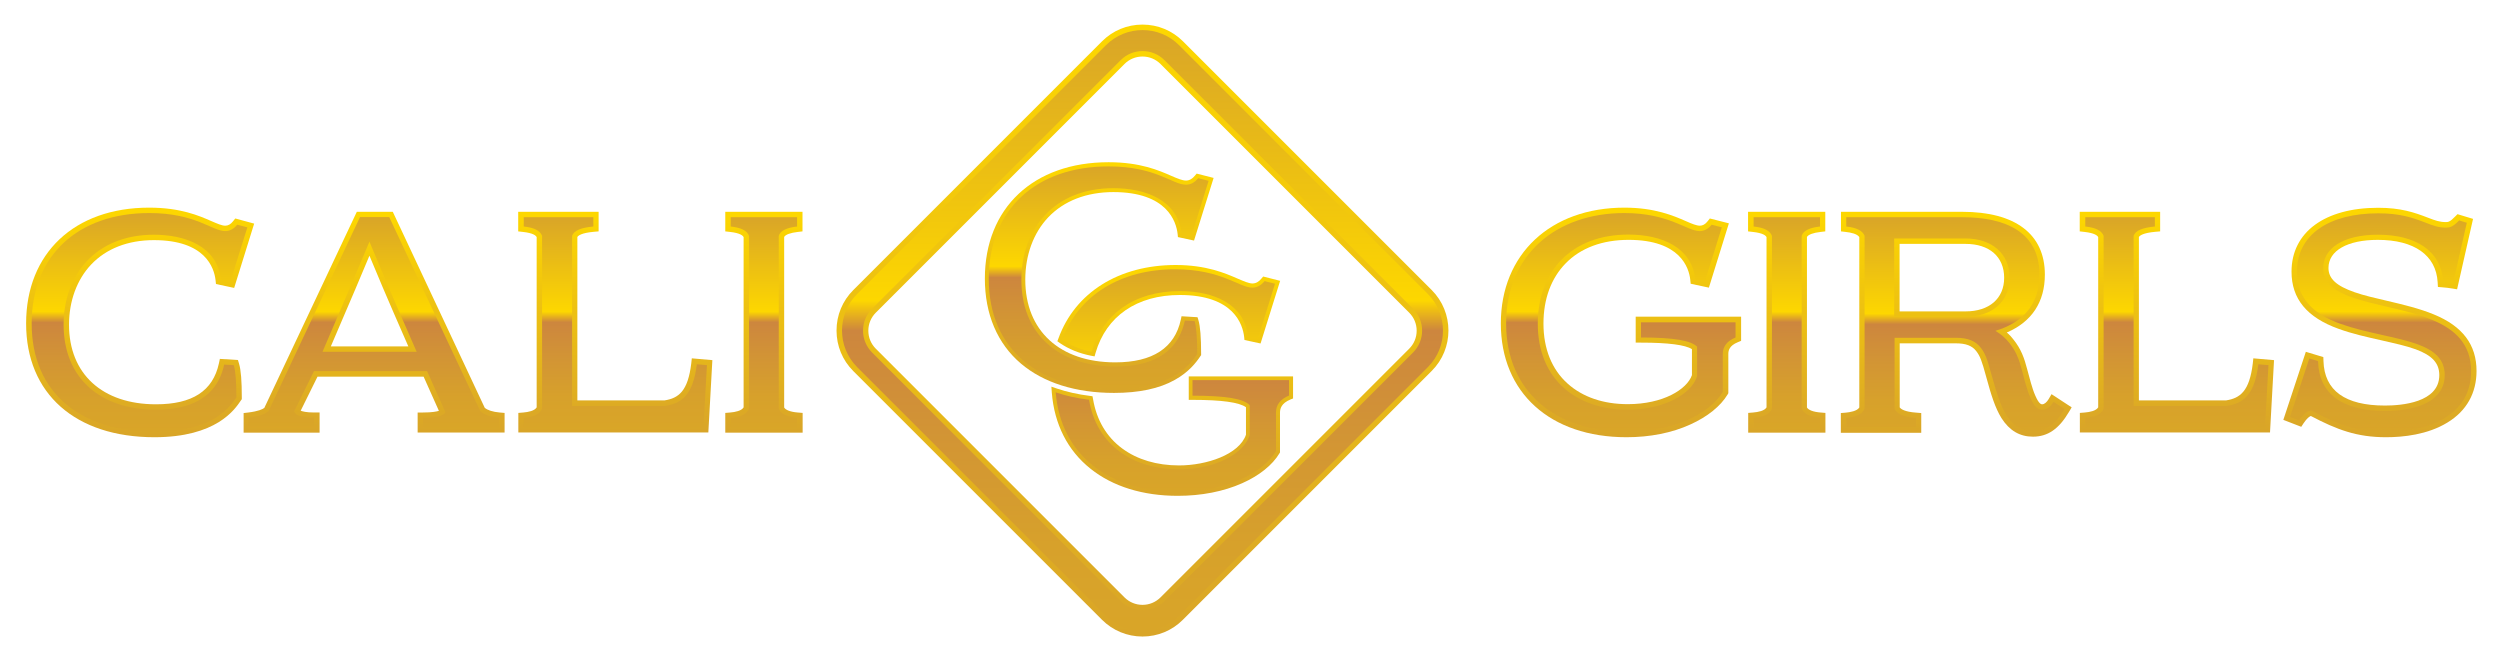 <svg xmlns="http://www.w3.org/2000/svg" xmlns:xlink="http://www.w3.org/1999/xlink" id="Layer_1" x="0px" y="0px" viewBox="0 0 1800 473.3" style="enable-background:new 0 0 1800 473.3;" xml:space="preserve"> <style type="text/css"> .Gold{fill:url(#SVGID_1_);} .st0{fill:url(#SVGID_00000029728962242599470350000017913842862411585177_);} .st1{fill:url(#SVGID_00000073722264042789157980000011595171962416543679_);} .st2{fill:url(#SVGID_00000095325792631587891920000011297415037164899241_);} .st3{fill:url(#SVGID_00000109030106729455388240000016536353975891908508_);} .st4{fill:url(#SVGID_00000083787629062700371350000007601174072378724524_);} .st5{fill:url(#SVGID_00000155868676368021030180000006859306122336163752_);} .st6{fill:url(#SVGID_00000052815333252722750950000001998346900559899807_);} .st7{fill:url(#SVGID_00000102542467922050758050000008058280150937408673_);} .st8{fill:url(#SVGID_00000039852010796782000590000007619061900954390402_);} .st9{fill:url(#SVGID_00000164483545415248028010000012495827191364550025_);} .st10{fill:url(#SVGID_00000135666711523694591270000012960437513712986017_);} .st11{fill:url(#SVGID_00000121253923061824137270000006337551464144641441_);} .st12{fill:url(#SVGID_00000083803516887086582500000006864417603154316213_);} .st13{fill:url(#SVGID_00000123433385294134036800000016853106275207328385_);} .st14{fill:url(#SVGID_00000051381874606263939650000003814655649756005025_);} .st15{fill:url(#SVGID_00000174565011140852384220000013288095449581761191_);} .st16{fill:url(#SVGID_00000032617333652114793570000013902103347100896699_);} .st17{fill:url(#SVGID_00000147201259608385014130000006132940587999317923_);} .st18{fill:url(#SVGID_00000086662126061302031860000011526867868610261381_);} .st19{fill:url(#SVGID_00000050627526388048340040000006184306789087008684_);} .st20{fill:url(#SVGID_00000159453665044808427630000003593773618321499288_);} .st21{fill:url(#SVGID_00000045594281570793889240000000237906014767559856_);} .st22{fill:url(#SVGID_00000028326823046931560750000015322881288572974223_);} .st23{fill:url(#SVGID_00000021094007715814449570000009346888039855288980_);} .st24{fill:url(#SVGID_00000029765470360900765310000016791863086079055545_);} .st25{fill:url(#SVGID_00000154396039871313646250000003922617922706141604_);} .st26{fill:url(#SVGID_00000155831511249166934640000006081461192931115158_);} .st27{fill:url(#SVGID_00000003792808310342179310000015060117681376725166_);} .st28{fill:url(#SVGID_00000173118974887201106980000003413755332025541548_);} .st29{fill:url(#SVGID_00000075132688828766725840000017165437675536374917_);} .st30{fill:url(#SVGID_00000039813287960544858900000004980431285486645160_);} .st31{fill:url(#SVGID_00000119114707228929220690000007802532118562667141_);} .st32{fill:url(#SVGID_00000138566528882791436010000014116683845758260106_);} .st33{fill:url(#SVGID_00000134967817752751041020000014171225365747697054_);} .st34{fill:url(#SVGID_00000160179763053600735730000012478465351604458376_);} .st35{fill:url(#SVGID_00000034807522680389712360000010274742627382733233_);} .st36{fill:url(#SVGID_00000105402496994327929820000013295453164882106252_);} .st37{fill:url(#SVGID_00000173871575432604467570000003941242762201111948_);} .st38{fill:url(#SVGID_00000121256986514941527740000011330572794652176535_);} </style> <linearGradient id="SVGID_1_" gradientUnits="userSpaceOnUse" x1="783" y1="369.667" x2="783" y2="370.667"> <stop offset="0" style="stop-color:#FDD700"></stop> <stop offset="1" style="stop-color:#D9A528"></stop> </linearGradient> <g> <g> <path d="M110.8,169c-41.5,0-65,28.5-65,64.8c0,38.6,26.6,61.2,66.5,61.2c22.4,0,43.6-7.1,49.1-32.5l6.9,0.4 c1.3,4.2,1.9,12,1.9,23.3c-6.3,9.4-19.7,24.7-58.9,24.7c-52.6,0-88.5-27.5-88.5-78c0-48.9,33.3-79.5,84.7-79.5 c33.3,0,45.3,13,54.7,13c3.1,0,6.1-1.5,8.6-4.6l7.3,1.9l-12.2,39l-6.9-1.5C156.3,177,132.8,169,110.8,169z"></path> </g> <g> <linearGradient id="SVGID_00000096027571778680817090000007367175200410961283_" gradientUnits="userSpaceOnUse" x1="133.922" y1="149.589" x2="133.922" y2="314.838" gradientTransform="matrix(1 0 0 1 -33.026 0)"> <stop offset="0" style="stop-color:#FDD700"></stop> <stop offset="1" style="stop-color:#D9A528"></stop> </linearGradient> <path style="fill:url(#SVGID_00000096027571778680817090000007367175200410961283_);" d="M111.2,314.8c-57,0-92.4-31.4-92.4-81.9 c0-50.6,34.8-83.4,88.6-83.4c22.6,0,35.9,5.8,44.8,9.7c4.2,1.8,7.5,3.3,10,3.3c2,0,3.9-1,5.6-3.2l1.6-2L183,161l-14.4,46.3 l-13.1-2.8l-0.3-2.8c-1-8.7-7.2-28.8-44.4-28.8c-18.7,0-34.3,6.1-45.2,17.6c-10.2,10.8-15.9,26.2-15.9,43.3 c0,35.4,24,57.3,62.6,57.3c26.2,0,41-9.6,45.3-29.4l0.7-3.3l13,0.8l0.8,2.6c1.4,4.6,2,12.6,2,24.4v1.2l-0.7,1 C169,294.9,155.7,314.8,111.2,314.8z"></path> </g> <g> <linearGradient id="SVGID_00000042735811859687518100000000676771449432754606_" gradientUnits="userSpaceOnUse" x1="133.749" y1="150.885" x2="133.749" y2="313.541" gradientTransform="matrix(1 0 0 1 -33.026 0)"> <stop offset="0" style="stop-color:#FDD700"></stop> <stop offset="1" style="stop-color:#D9A528"></stop> </linearGradient> <path style="fill:url(#SVGID_00000042735811859687518100000000676771449432754606_);" d="M111.2,313.5c-27,0-49.7-7.1-65.7-20.7 c-16.6-14.1-25.4-34.8-25.4-59.9c0-49.9,34.3-82.1,87.3-82.1c22.3,0,35.5,5.8,44.2,9.6c4.3,1.9,7.8,3.4,10.5,3.4 c2.4,0,4.6-1.2,6.6-3.6l1-1.3l11.6,3l-13.7,43.9l-11.1-2.3l-0.2-1.9c-1-9-7.5-30-45.6-30c-19.1,0-35,6.2-46.2,18 c-10.5,11-16.2,26.7-16.2,44.2c0,36.2,24.5,58.6,63.9,58.6c26.5,0,42.2-10.2,46.5-30.5l0.5-2.2l11,0.7l0.5,1.7 c1.3,4.5,2,12.3,2,24v0.8l-0.4,0.7c-3.1,4.6-8.3,11.3-18,16.7C143.3,310.5,128.8,313.5,111.2,313.5z"></path> </g> <g> <linearGradient id="SVGID_00000054972042932021059920000007011019191349606075_" gradientUnits="userSpaceOnUse" x1="133.401" y1="153.477" x2="133.401" y2="310.95" gradientTransform="matrix(1 0 0 1 -33.026 0)"> <stop offset="0" style="stop-color:#D9A528"></stop> <stop offset="0.45" style="stop-color:#FDD700"></stop> <stop offset="0.5" style="stop-color:#CD863E"></stop> <stop offset="0.665" style="stop-color:#D29435"></stop> <stop offset="0.858" style="stop-color:#D7A12B"></stop> <stop offset="1" style="stop-color:#D9A528"></stop> </linearGradient> <path style="fill:url(#SVGID_00000054972042932021059920000007011019191349606075_);" d="M110.8,169c-41.5,0-65,28.5-65,64.8 c0,38.6,26.6,61.2,66.5,61.2c22.4,0,43.6-7.1,49.1-32.5l6.9,0.4c1.3,4.2,1.9,12,1.9,23.3c-6.3,9.4-19.7,24.7-58.9,24.7 c-52.6,0-88.5-27.5-88.5-78c0-48.9,33.3-79.5,84.7-79.5c33.3,0,45.3,13,54.7,13c3.1,0,6.1-1.5,8.6-4.6l7.3,1.9l-12.2,39l-6.9-1.5 C156.3,177,132.8,169,110.8,169z"></path> </g> </g> <g> <linearGradient id="SVGID_00000044157521359475116250000010884861906812676255_" gradientUnits="userSpaceOnUse" x1="269.286" y1="152.524" x2="269.286" y2="311.481"> <stop offset="0" style="stop-color:#FDD700"></stop> <stop offset="1" style="stop-color:#D9A528"></stop> </linearGradient> <path style="fill:url(#SVGID_00000044157521359475116250000010884861906812676255_);" d="M300.7,311.5V297h3.9 c6.6,0,9.8-0.7,11.4-1.2l-11-24.6h-76.4l-12.1,24.5c1.2,0.5,3.9,1.3,9.7,1.3h3.9v14.5h-54.7v-14.1l3.4-0.4 c7.3-0.9,10.3-2.4,11.5-3.3l66.6-141.2h25.9l66.2,141.1c1.9,1.7,5.9,3,10.8,3.4l3.5,0.3v14.1H300.7z M294,249.4 c-16.3-37.1-23.1-53.5-28-65.3c-5.1,12.3-11.9,28.3-27.8,65.3H294z"></path> <linearGradient id="SVGID_00000097492404737097282360000017410282828505102468_" gradientUnits="userSpaceOnUse" x1="269.286" y1="153.821" x2="269.286" y2="310.185"> <stop offset="0" style="stop-color:#FDD700"></stop> <stop offset="1" style="stop-color:#D9A528"></stop> </linearGradient> <path style="fill:url(#SVGID_00000097492404737097282360000017410282828505102468_);" d="M302,310.2v-11.9h2.6 c8.6,0,11.9-1.1,13.1-1.9l-11.8-26.5h-78.1l-13,26.3c1,0.9,4.1,2,11.4,2h2.6v11.9h-52.2v-11.6l2.3-0.3c7.9-0.9,11.1-2.7,12.4-3.8 l66.3-140.7h24.3l65.9,140.5c2.1,2,6.3,3.4,11.7,3.9l2.4,0.2v11.7H302z M296,250.7c-17.7-40.2-24.5-56.7-29.5-68.8 c-0.2-0.4-0.3-0.7-0.5-1.1l-0.2,0.5c-5.4,12.8-12,28.7-29.6,69.5H296z"></path> <linearGradient id="SVGID_00000077324890303144555630000009250311819249224854_" gradientUnits="userSpaceOnUse" x1="269.286" y1="156.412" x2="269.286" y2="307.593"> <stop offset="0" style="stop-color:#D9A528"></stop> <stop offset="0.45" style="stop-color:#FDD700"></stop> <stop offset="0.5" style="stop-color:#CD863E"></stop> <stop offset="0.665" style="stop-color:#D29435"></stop> <stop offset="0.858" style="stop-color:#D7A12B"></stop> <stop offset="1" style="stop-color:#D9A528"></stop> </linearGradient> <path style="fill:url(#SVGID_00000077324890303144555630000009250311819249224854_);" d="M280.3,156.4l65.4,139.4 c2.3,2.5,6.9,4.4,13.6,5v6.7h-54.7v-6.7c5.5,0,14.5-0.4,16.1-4l-13.2-29.6h-81.4l-14.3,28.9c0.8,3.8,8,4.6,14.3,4.6v6.7h-47v-6.7 c7.1-0.8,12-2.5,14.3-4.8l65.8-139.6H280.3z M266,174c-6.1,14.5-12,28.7-33.8,79.3H300C277.6,202.3,271.9,188.1,266,174z"></path> </g> <g> <g> <path d="M377.1,307.6v-6.7c7.5-0.6,11.7-2.9,13.2-6.7V169.8c-1.5-3.8-5.7-5.9-13.2-6.7v-6.7h50.1v6.7c-8.8,0.8-14,2.9-15.3,6.7 v122.5h66.9c12.8-1.9,20.3-8.8,22.9-30l7.3,0.6l-2.5,44.7H377.1z"></path> </g> <g> <linearGradient id="SVGID_00000183957699278894194270000011706132262225688511_" gradientUnits="userSpaceOnUse" x1="458.116" y1="152.524" x2="458.116" y2="311.481" gradientTransform="matrix(1 0 0 1 -15.012 0)"> <stop offset="0" style="stop-color:#FDD700"></stop> <stop offset="1" style="stop-color:#D9A528"></stop> </linearGradient> <path style="fill:url(#SVGID_00000183957699278894194270000011706132262225688511_);" d="M373.2,311.5v-14.2l3.6-0.3 c3.6-0.3,8.1-1.2,9.6-3.7V170.7c-0.6-1.1-2.5-2.9-9.8-3.7l-3.5-0.4v-14.1h57.9v14.1l-3.5,0.3c-8.8,0.8-11.1,2.7-11.8,3.7v117.7 h62.7c10.2-1.6,16.9-6.6,19.3-26.6l0.4-3.7l14.8,1.3l-2.9,52.1H373.2z"></path> </g> <g> <linearGradient id="SVGID_00000165201324052427071960000016167254086969645478_" gradientUnits="userSpaceOnUse" x1="458.082" y1="153.821" x2="458.082" y2="310.185" gradientTransform="matrix(1 0 0 1 -15.012 0)"> <stop offset="0" style="stop-color:#FDD700"></stop> <stop offset="1" style="stop-color:#D9A528"></stop> </linearGradient> <path style="fill:url(#SVGID_00000165201324052427071960000016167254086969645478_);" d="M374.5,310.2v-11.7l2.4-0.2 c5.9-0.5,9.5-2.1,10.8-4.7V170.4c-0.8-1.7-3-3.8-10.9-4.7l-2.3-0.3v-11.6h55.3v11.7l-2.3,0.2c-9.2,0.9-12.1,2.9-13,4.6v119.4h64.1 c10.8-1.6,18-6.9,20.5-27.7l0.3-2.5l12.3,1.1l-2.8,49.6H374.5z"></path> </g> <g> <linearGradient id="SVGID_00000180345924940791546220000013941681229188003767_" gradientUnits="userSpaceOnUse" x1="458.013" y1="156.412" x2="458.013" y2="307.593" gradientTransform="matrix(1 0 0 1 -15.012 0)"> <stop offset="0" style="stop-color:#D9A528"></stop> <stop offset="0.45" style="stop-color:#FDD700"></stop> <stop offset="0.5" style="stop-color:#CD863E"></stop> <stop offset="0.665" style="stop-color:#D29435"></stop> <stop offset="0.858" style="stop-color:#D7A12B"></stop> <stop offset="1" style="stop-color:#D9A528"></stop> </linearGradient> <path style="fill:url(#SVGID_00000180345924940791546220000013941681229188003767_);" d="M377.1,307.6v-6.7 c7.5-0.6,11.7-2.9,13.2-6.7V169.8c-1.5-3.8-5.7-5.9-13.2-6.7v-6.7h50.1v6.7c-8.8,0.8-14,2.9-15.3,6.7v122.5h66.9 c12.8-1.9,20.3-8.8,22.9-30l7.3,0.6l-2.5,44.7H377.1z"></path> </g> </g> <g> <g> <path d="M526.1,307.6v-6.7c7.5-0.6,11.7-2.9,13.2-6.7V169.8c-1.5-3.8-5.7-5.9-13.2-6.7v-6.7h47.8v6.7c-7.3,0.8-12,2.9-13.2,6.7 v124.3c1.3,3.8,5.9,6.1,13.2,6.7v6.7H526.1z"></path> </g> <g> <linearGradient id="SVGID_00000004539748941769121300000004494908049254253205_" gradientUnits="userSpaceOnUse" x1="560.036" y1="152.524" x2="560.036" y2="311.481" gradientTransform="matrix(1 0 0 1 -10.008 0)"> <stop offset="0" style="stop-color:#FDD700"></stop> <stop offset="1" style="stop-color:#D9A528"></stop> </linearGradient> <path style="fill:url(#SVGID_00000004539748941769121300000004494908049254253205_);" d="M522.2,311.5v-14.2l3.6-0.3 c3.6-0.3,8.1-1.2,9.6-3.7V170.7c-0.6-1.1-2.5-2.9-9.7-3.7l-3.5-0.4v-14.1h55.6v14.1l-3.4,0.4c-5.3,0.6-8.8,1.9-9.8,3.6v122.8 c1,1.8,4.6,3.2,9.7,3.6l3.6,0.3v14.2H522.2z"></path> </g> <g> <linearGradient id="SVGID_00000016033763592801220450000016664414431873739176_" gradientUnits="userSpaceOnUse" x1="560.036" y1="153.821" x2="560.036" y2="310.185" gradientTransform="matrix(1 0 0 1 -10.008 0)"> <stop offset="0" style="stop-color:#FDD700"></stop> <stop offset="1" style="stop-color:#D9A528"></stop> </linearGradient> <path style="fill:url(#SVGID_00000016033763592801220450000016664414431873739176_);" d="M523.5,310.2v-11.7l2.4-0.2 c5.9-0.5,9.5-2.1,10.8-4.7V170.4c-0.8-1.7-3-3.8-10.9-4.7l-2.3-0.3v-11.6h53v11.6l-2.3,0.3c-4.3,0.5-9.6,1.7-10.9,4.6v123.4 c1.1,2.5,4.9,4.1,10.8,4.6l2.4,0.2v11.7H523.5z"></path> </g> <g> <linearGradient id="SVGID_00000105410648447783494270000017403646021323525775_" gradientUnits="userSpaceOnUse" x1="560.036" y1="156.412" x2="560.036" y2="307.593" gradientTransform="matrix(1 0 0 1 -10.008 0)"> <stop offset="0" style="stop-color:#D9A528"></stop> <stop offset="0.45" style="stop-color:#FDD700"></stop> <stop offset="0.5" style="stop-color:#CD863E"></stop> <stop offset="0.665" style="stop-color:#D29435"></stop> <stop offset="0.858" style="stop-color:#D7A12B"></stop> <stop offset="1" style="stop-color:#D9A528"></stop> </linearGradient> <path style="fill:url(#SVGID_00000105410648447783494270000017403646021323525775_);" d="M526.1,307.6v-6.7 c7.5-0.6,11.7-2.9,13.2-6.7V169.8c-1.5-3.8-5.7-5.9-13.2-6.7v-6.7h47.8v6.7c-7.3,0.8-12,2.9-13.2,6.7v124.3 c1.3,3.8,5.9,6.1,13.2,6.7v6.7H526.1z"></path> </g> </g> <g> <g> <path d="M1222,249.7c-4.4-4.4-16.1-6.7-40.5-6.7v-10.9h68.1V243c-6.1,2.5-9.2,6.5-9.2,11.9v27.3c-9,15.1-34.6,28.7-69.4,28.7 c-51,0-86.6-28.9-86.6-78c0-49.5,36.1-79.5,85.1-79.5c32.3,0,45.1,13,54.3,13c3.1,0,6.1-1.5,8.6-4.6l7.3,1.9l-12.2,39l-6.9-1.5 c-2.5-23.1-24.1-32.3-48.2-32.3c-41.3,0-65.2,26.8-65.2,64.2c0,40.5,28.3,61.9,64.6,61.9c26.4,0,46.1-11.3,50.1-24.1V249.7z"></path> </g> <g> <linearGradient id="SVGID_00000179634247922966521900000018157309041896883089_" gradientUnits="userSpaceOnUse" x1="1156.086" y1="149.589" x2="1156.086" y2="314.838" gradientTransform="matrix(1 0 0 1 11.009 0)"> <stop offset="0" style="stop-color:#FDD700"></stop> <stop offset="1" style="stop-color:#D9A528"></stop> </linearGradient> <path style="fill:url(#SVGID_00000179634247922966521900000018157309041896883089_);" d="M1171.1,314.8c-55,0-90.5-32.1-90.5-81.9 c0-49.9,35.8-83.4,89-83.4c21.8,0,35.3,5.8,44.2,9.7c4.3,1.9,7.7,3.3,10.1,3.3c2,0,3.9-1,5.6-3.2l1.6-2l13.7,3.5l-14.4,46.3 l-13.1-2.8l-0.3-2.8c-0.9-8.7-7.2-28.8-44.4-28.8c-18.8,0-34.5,5.8-45.3,16.9c-10.5,10.7-16,25.7-16,43.4c0,18.1,6,33,17.4,43.2 c10.8,9.7,25.7,14.8,43.3,14.8c25.4,0,42.6-10.6,46.2-20.9v-18.7c-4.8-3.1-17.1-4.7-36.6-4.7h-3.9v-18.7h75.9v17.4l-2.4,1 c-6.1,2.5-6.8,6-6.8,8.4v28.3l-0.5,0.9c-5.1,8.5-14.6,16.1-26.8,21.6C1203.8,311.7,1187.9,314.8,1171.1,314.8z"></path> </g> <g> <linearGradient id="SVGID_00000018223664643527692310000003356136134617173413_" gradientUnits="userSpaceOnUse" x1="1156.086" y1="150.885" x2="1156.086" y2="313.541" gradientTransform="matrix(1 0 0 1 11.009 0)"> <stop offset="0" style="stop-color:#FDD700"></stop> <stop offset="1" style="stop-color:#D9A528"></stop> </linearGradient> <path style="fill:url(#SVGID_00000018223664643527692310000003356136134617173413_);" d="M1171.1,313.5 c-54.2,0-89.2-31.6-89.2-80.6c0-49.1,35.3-82.1,87.7-82.1c21.6,0,34.9,5.8,43.7,9.6c4.4,1.9,7.9,3.4,10.6,3.4 c2.4,0,4.6-1.2,6.6-3.6l1-1.3l11.6,3l-13.7,43.9l-11.1-2.4l-0.2-1.9c-1-9-7.4-30-45.7-30c-38,0-62.6,24.2-62.6,61.6 c0,18.4,6.2,33.7,17.8,44.2c11,9.9,26.3,15.1,44.2,15.1c19.6,0,42.7-7.7,47.5-21.9v-19.6c-4.7-3.6-17.1-5.3-37.9-5.3h-2.6v-16.1 h73.3v15.2l-1.6,0.7c-5.1,2.1-7.6,5.2-7.6,9.6v28l-0.4,0.6c-4.9,8.2-14.2,15.7-26.2,21.1C1203.4,310.5,1187.7,313.5,1171.1,313.5z "></path> </g> <g> <linearGradient id="SVGID_00000101087099158876639930000014769014317259483839_" gradientUnits="userSpaceOnUse" x1="1156.086" y1="153.477" x2="1156.086" y2="310.95" gradientTransform="matrix(1 0 0 1 11.009 0)"> <stop offset="0" style="stop-color:#D9A528"></stop> <stop offset="0.45" style="stop-color:#FDD700"></stop> <stop offset="0.5" style="stop-color:#CD863E"></stop> <stop offset="0.665" style="stop-color:#D29435"></stop> <stop offset="0.858" style="stop-color:#D7A12B"></stop> <stop offset="1" style="stop-color:#D9A528"></stop> </linearGradient> <path style="fill:url(#SVGID_00000101087099158876639930000014769014317259483839_);" d="M1222,249.7c-4.4-4.4-16.1-6.7-40.5-6.7 v-10.9h68.1V243c-6.1,2.5-9.2,6.5-9.2,11.9v27.3c-9,15.1-34.6,28.7-69.4,28.7c-51,0-86.6-28.9-86.6-78c0-49.5,36.1-79.5,85.1-79.5 c32.3,0,45.1,13,54.3,13c3.1,0,6.1-1.5,8.6-4.6l7.3,1.9l-12.2,39l-6.9-1.5c-2.5-23.1-24.1-32.3-48.2-32.3 c-41.3,0-65.2,26.8-65.2,64.2c0,40.5,28.3,61.9,64.6,61.9c26.4,0,46.1-11.3,50.1-24.1V249.7z"></path> </g> </g> <g> <g> <path d="M1262.6,307.6v-6.7c7.5-0.6,11.7-2.9,13.2-6.7V169.8c-1.5-3.8-5.7-5.9-13.2-6.7v-6.7h47.8v6.7c-7.3,0.8-12,2.9-13.2,6.7 v124.3c1.3,3.8,5.9,6.1,13.2,6.7v6.7H1262.6z"></path> </g> <g> <linearGradient id="SVGID_00000110430297161596979320000014696297886105658541_" gradientUnits="userSpaceOnUse" x1="1268.492" y1="152.524" x2="1268.492" y2="311.481" gradientTransform="matrix(1 0 0 1 18.014 0)"> <stop offset="0" style="stop-color:#FDD700"></stop> <stop offset="1" style="stop-color:#D9A528"></stop> </linearGradient> <path style="fill:url(#SVGID_00000110430297161596979320000014696297886105658541_);" d="M1258.7,311.5v-14.2l3.6-0.3 c3.6-0.3,8.2-1.2,9.6-3.7V170.7c-0.6-1.1-2.5-2.9-9.8-3.7l-3.5-0.4v-14.1h55.6v14.1l-3.4,0.4c-5.3,0.6-8.8,1.9-9.8,3.6v122.8 c1,1.8,4.6,3.2,9.7,3.6l3.6,0.3v14.2H1258.7z"></path> </g> <g> <linearGradient id="SVGID_00000023266572545427391050000000479881689372107657_" gradientUnits="userSpaceOnUse" x1="1268.492" y1="153.821" x2="1268.492" y2="310.185" gradientTransform="matrix(1 0 0 1 18.014 0)"> <stop offset="0" style="stop-color:#FDD700"></stop> <stop offset="1" style="stop-color:#D9A528"></stop> </linearGradient> <path style="fill:url(#SVGID_00000023266572545427391050000000479881689372107657_);" d="M1260,310.2v-11.7l2.4-0.2 c5.9-0.5,9.5-2.1,10.8-4.7V170.4c-0.8-1.7-3-3.8-10.9-4.7l-2.3-0.3v-11.6h53v11.6l-2.3,0.3c-4.3,0.5-9.6,1.7-10.9,4.6v123.4 c1.1,2.5,4.9,4.1,10.8,4.6l2.4,0.2v11.7H1260z"></path> </g> <g> <linearGradient id="SVGID_00000153676989458150740370000013376210496884975033_" gradientUnits="userSpaceOnUse" x1="1268.492" y1="156.412" x2="1268.492" y2="307.593" gradientTransform="matrix(1 0 0 1 18.014 0)"> <stop offset="0" style="stop-color:#D9A528"></stop> <stop offset="0.45" style="stop-color:#FDD700"></stop> <stop offset="0.5" style="stop-color:#CD863E"></stop> <stop offset="0.665" style="stop-color:#D29435"></stop> <stop offset="0.858" style="stop-color:#D7A12B"></stop> <stop offset="1" style="stop-color:#D9A528"></stop> </linearGradient> <path style="fill:url(#SVGID_00000153676989458150740370000013376210496884975033_);" d="M1262.6,307.6v-6.7 c7.5-0.6,11.7-2.9,13.2-6.7V169.8c-1.5-3.8-5.7-5.9-13.2-6.7v-6.7h47.8v6.7c-7.3,0.8-12,2.9-13.2,6.7v124.3 c1.3,3.8,5.9,6.1,13.2,6.7v6.7H1262.6z"></path> </g> </g> <g> <linearGradient id="SVGID_00000114771584268270101830000018075438721117781135_" gradientUnits="userSpaceOnUse" x1="1408.447" y1="152.524" x2="1408.447" y2="314.418"> <stop offset="0" style="stop-color:#FDD700"></stop> <stop offset="1" style="stop-color:#D9A528"></stop> </linearGradient> <path style="fill:url(#SVGID_00000114771584268270101830000018075438721117781135_);" d="M1463.7,314.4c-9.5,0-16.9-4.4-22.6-13.3 c-4.6-7.4-7.5-16.8-10.9-29.3c-3.4-12.5-4.5-15.3-7.3-19c-3-3.9-7.5-5.6-14.7-5.6h-40.4v46.1c0.8,1.2,3.5,3.2,11.9,3.8l3.6,0.3 v14.2h-57.9v-14.2l3.6-0.3c3-0.3,8.1-1.1,9.7-3.7V170.7c-1.5-2.3-6-3.3-9.8-3.7l-3.4-0.4v-14.1h87.3c38.3,0,59.5,16.1,59.5,45.2 c0,19.7-9.4,34-27.4,41.7c1.9,1.6,3.5,3.3,4.9,5.2c5.3,6.7,7.6,12.8,9.9,21.7c0.1,0.2,0.2,0.7,0.4,1.5c0.9,3.3,3.1,12.2,5.3,17 c2.7,6.3,4.4,6.3,5,6.3c1.5,0,3.3-1.5,4.6-3.7l2.1-3.6l14.5,9.5l-1.9,3.2C1482.4,308.9,1474.4,314.4,1463.7,314.4z M1415.2,224.2 c17.1,0,27.8-9.3,27.8-24.2c0-15.1-10.6-24.4-27.8-24.4h-47.5v48.6H1415.2z"></path> <linearGradient id="SVGID_00000090993682390781796370000016694678190411113661_" gradientUnits="userSpaceOnUse" x1="1408.226" y1="153.821" x2="1408.226" y2="313.122"> <stop offset="0" style="stop-color:#FDD700"></stop> <stop offset="1" style="stop-color:#D9A528"></stop> </linearGradient> <path style="fill:url(#SVGID_00000090993682390781796370000016694678190411113661_);" d="M1463.7,313.1c-9,0-16.1-4.2-21.5-12.7 c-4.5-7.3-7.3-16.6-10.8-29c-3.4-12.7-4.6-15.6-7.5-19.5c-3.2-4.2-8.2-6.1-15.8-6.1h-41.7v47.8c1.3,2.5,6,4.2,13.1,4.7l2.4,0.2 v11.7h-55.3v-11.7l2.4-0.2c4.1-0.4,9.2-1.5,10.8-4.7V170.4c-1.2-2.4-4.8-4-10.9-4.7l-2.3-0.3v-11.6h86c17.4,0,31.2,3.3,41,9.7 c11.4,7.5,17.2,19,17.2,34.2c0,19.9-9.8,34-28.6,41.3c2.5,2,4.5,4,6.4,6.4c5.2,6.5,7.4,12.5,9.7,21.3c0.1,0.2,0.2,0.7,0.4,1.5 c0.9,3.4,3.2,12.3,5.3,17.2c2.6,6.2,4.6,7.1,6.2,7.1c2.4,0,4.6-2.3,5.7-4.4l1.4-2.4l12.3,8.1l-1.2,2.1 C1481.6,307.8,1473.9,313.1,1463.7,313.1z M1415.2,225.5c17.7,0,29.1-10,29.1-25.5c0-15.6-11.4-25.7-29.1-25.7h-48.8v51.2H1415.2z"></path> <linearGradient id="SVGID_00000094603019118783947510000005940370182332521150_" gradientUnits="userSpaceOnUse" x1="1407.782" y1="156.412" x2="1407.782" y2="310.53"> <stop offset="0" style="stop-color:#D9A528"></stop> <stop offset="0.45" style="stop-color:#FDD700"></stop> <stop offset="0.5" style="stop-color:#CD863E"></stop> <stop offset="0.665" style="stop-color:#D29435"></stop> <stop offset="0.858" style="stop-color:#D7A12B"></stop> <stop offset="1" style="stop-color:#D9A528"></stop> </linearGradient> <path style="fill:url(#SVGID_00000094603019118783947510000005940370182332521150_);" d="M1329.3,307.6v-6.7 c7.3-0.6,11.7-2.9,13.2-6.7V169.8c-1.5-3.8-5.9-5.9-13.2-6.7v-6.7h83.5c31.5,0,55.6,10.9,55.6,41.3c0,22.9-13.4,35-31.7,40.5 c4,2.5,7.1,5,10.1,8.8c4.8,6.1,6.9,11.5,9.2,20.3c0.4,1.5,3.1,13,5.9,19.1c2.3,5.5,4.8,8.6,8.6,8.6c3.4,0,6.3-2.7,8-5.7l8,5.2 c-6.5,11.1-13.4,15.9-22.6,15.9c-8,0-14.3-3.6-19.3-11.5c-4.2-6.7-6.9-15.5-10.5-28.3c-3.4-12.4-4.6-15.9-8-20.3 c-3.6-4.6-9-7.1-17.8-7.1h-44.2v51c1.5,3.8,6.5,6.1,15.5,6.7v6.7H1329.3z M1415.2,228.1c18.2,0,31.7-10.3,31.7-28.1 c0-17.6-13-28.3-31.7-28.3h-51.4v56.4H1415.2z"></path> </g> <g> <g> <path d="M1501.4,307.6v-6.7c7.5-0.6,11.7-2.9,13.2-6.7V169.8c-1.5-3.8-5.7-5.9-13.2-6.7v-6.7h50.1v6.7c-8.8,0.8-14,2.9-15.3,6.7 v122.5h66.9c12.8-1.9,20.3-8.8,22.9-30l7.3,0.6l-2.5,44.7H1501.4z"></path> </g> <g> <linearGradient id="SVGID_00000178165407880666508620000002803931923469089194_" gradientUnits="userSpaceOnUse" x1="1539.418" y1="152.524" x2="1539.418" y2="311.481" gradientTransform="matrix(1 0 0 1 28.022 0)"> <stop offset="0" style="stop-color:#FDD700"></stop> <stop offset="1" style="stop-color:#D9A528"></stop> </linearGradient> <path style="fill:url(#SVGID_00000178165407880666508620000002803931923469089194_);" d="M1497.5,311.5v-14.2l3.6-0.3 c3.6-0.3,8.1-1.2,9.6-3.7V170.7c-0.6-1.1-2.6-2.9-9.8-3.7l-3.5-0.4v-14.1h57.9v14.1l-3.5,0.3c-8.8,0.8-11.1,2.7-11.8,3.7v117.7 h62.7c10.2-1.6,16.9-6.6,19.3-26.6l0.4-3.7l14.9,1.3l-2.9,52.1H1497.5z"></path> </g> <g> <linearGradient id="SVGID_00000112593905172239041780000017332346060035818909_" gradientUnits="userSpaceOnUse" x1="1539.383" y1="153.821" x2="1539.383" y2="310.185" gradientTransform="matrix(1 0 0 1 28.022 0)"> <stop offset="0" style="stop-color:#FDD700"></stop> <stop offset="1" style="stop-color:#D9A528"></stop> </linearGradient> <path style="fill:url(#SVGID_00000112593905172239041780000017332346060035818909_);" d="M1498.8,310.2v-11.7l2.4-0.2 c5.9-0.5,9.5-2.1,10.8-4.7V170.4c-0.8-1.7-3-3.8-10.9-4.7l-2.3-0.3v-11.6h55.3v11.7l-2.3,0.2c-9.2,0.9-12.1,2.9-13,4.6v119.4h64.1 c10.8-1.6,18-6.9,20.5-27.7l0.3-2.5l12.3,1.1l-2.8,49.6H1498.8z"></path> </g> <g> <linearGradient id="SVGID_00000062149823041220524480000011964667267530469813_" gradientUnits="userSpaceOnUse" x1="1539.314" y1="156.412" x2="1539.314" y2="307.593" gradientTransform="matrix(1 0 0 1 28.022 0)"> <stop offset="0" style="stop-color:#D9A528"></stop> <stop offset="0.45" style="stop-color:#FDD700"></stop> <stop offset="0.5" style="stop-color:#CD863E"></stop> <stop offset="0.665" style="stop-color:#D29435"></stop> <stop offset="0.858" style="stop-color:#D7A12B"></stop> <stop offset="1" style="stop-color:#D9A528"></stop> </linearGradient> <path style="fill:url(#SVGID_00000062149823041220524480000011964667267530469813_);" d="M1501.4,307.6v-6.7 c7.5-0.6,11.7-2.9,13.2-6.7V169.8c-1.5-3.8-5.7-5.9-13.2-6.7v-6.7h50.1v6.7c-8.8,0.8-14,2.9-15.3,6.7v122.5h66.9 c12.8-1.9,20.3-8.8,22.9-30l7.3,0.6l-2.5,44.7H1501.4z"></path> </g> </g> <g> <g> <path d="M1662.7,258.1l6.3,1.9c0.6,23.7,17.6,35.9,48.2,35.9c24.5,0,43-8,43-25.8c0-11.5-7.5-17.8-19.5-22.2 c-15.1-5.5-37.5-8.2-55.4-14.7c-17.6-6.3-31.5-16.8-31.5-37.5c0-27.1,23.5-42.1,58.5-42.1c15.3,0,24.3,2.9,34.6,6.9 c4.8,1.9,8.8,3.4,14.1,3.4c2.7,0,5-0.4,9.6-5.2l5.5,1.7l-9.9,43.6c-2.5-0.4-4.8-0.6-7.1-0.8c-1.3-22.9-20.1-34.2-47-34.2 c-25.8,0-39.4,10.3-39.4,24.1c0,10.9,8.8,16.8,21.4,21.2c16.4,5.7,39.2,8.6,56.8,15.9c16.8,6.9,28.3,17.6,28.3,37.1 c0,31.7-30.4,43.8-61.4,43.8c-21.4,0-35.4-5.9-53.5-15.5c-2.5,0.2-5.2,1.5-9,7.1l-6.5-2.5L1662.7,258.1z"></path> </g> <g> <linearGradient id="SVGID_00000042717041719261207890000005699882328220937875_" gradientUnits="userSpaceOnUse" x1="1678.595" y1="149.589" x2="1678.595" y2="314.838" gradientTransform="matrix(1 0 0 1 35.028 0)"> <stop offset="0" style="stop-color:#FDD700"></stop> <stop offset="1" style="stop-color:#D9A528"></stop> </linearGradient> <path style="fill:url(#SVGID_00000042717041719261207890000005699882328220937875_);" d="M1717.9,314.8 c-20.9,0-35.3-5.4-54.1-15.3c-1,0.4-2.7,1.5-5.2,5.2l-1.7,2.6l-12.9-5l16.2-49l12.6,3.8l0.1,2.8c0.6,21.3,15.5,32.1,44.3,32.1 c11.8,0,39.1-2.1,39.1-21.9c0-8.6-5.1-14.2-17-18.6c-6.9-2.5-15.6-4.4-24.8-6.5c-10.3-2.3-21-4.7-30.6-8.2 c-22.9-8.2-34-21.6-34-41.2c0-28.4,23.9-46,62.4-46c16.2,0,25.9,3.3,36,7.2c4.9,1.9,8.2,3.1,12.6,3.1c1.7,0,3,0,6.8-4l1.7-1.7 l11.2,3.4l-11.5,50.7l-3.6-0.6c-2.3-0.4-4.5-0.6-6.7-0.8l-3.5-0.3l-0.2-3.4c-1.1-19.4-16.8-30.5-43.1-30.5 c-21.9,0-35.5,7.8-35.5,20.2c0,7.7,5.6,12.9,18.8,17.5c6.8,2.4,14.9,4.2,23.4,6.2c11.5,2.7,23.3,5.5,33.7,9.8 c20.7,8.5,30.7,21.8,30.7,40.7c0,15.9-7.2,28.8-20.9,37.1C1747.9,313,1730.2,314.8,1717.9,314.8z"></path> </g> <g> <linearGradient id="SVGID_00000157991994712579278530000008412886554623371148_" gradientUnits="userSpaceOnUse" x1="1678.755" y1="150.885" x2="1678.755" y2="313.541" gradientTransform="matrix(1 0 0 1 35.028 0)"> <stop offset="0" style="stop-color:#FDD700"></stop> <stop offset="1" style="stop-color:#D9A528"></stop> </linearGradient> <path style="fill:url(#SVGID_00000157991994712579278530000008412886554623371148_);" d="M1717.9,313.5c-20.8,0-35.1-5.4-54-15.4 c-1.2,0.3-3.3,1.2-6.4,5.9l-1.2,1.7l-10.7-4.2l15.4-46.7l10.5,3.2l0,1.9c0.6,22.1,15.9,33.3,45.6,33.3c36.5,0,40.4-16.2,40.4-23.2 c0-9.3-5.3-15.2-17.8-19.8c-7-2.5-15.7-4.5-24.9-6.5c-10.3-2.3-20.9-4.7-30.4-8.1c-22.3-8-33.2-21-33.2-40 c0-27.6,23.4-44.7,61.1-44.7c15.9,0,25.5,3.2,35.5,7.1c4.9,1.9,8.5,3.2,13.1,3.2c1.9,0,3.5,0,7.8-4.4l1.1-1.2l9.3,2.9l-10.9,48.3 l-2.4-0.4c-2.4-0.4-4.5-0.6-6.8-0.8l-2.3-0.2l-0.1-2.2c-1.1-20.2-17.3-31.7-44.4-31.7c-22.7,0-36.8,8.2-36.8,21.5 c0,8.3,5.9,13.9,19.7,18.7c6.9,2.4,15,4.3,23.5,6.3c11.4,2.7,23.2,5.4,33.5,9.7c20.4,8.4,29.9,21,29.9,39.5c0,15.4-7,27.9-20.3,36 C1747.5,311.7,1730,313.5,1717.9,313.5z"></path> </g> <g> <linearGradient id="SVGID_00000063620919037462189660000001092401626193665471_" gradientUnits="userSpaceOnUse" x1="1679.076" y1="153.477" x2="1679.076" y2="310.95" gradientTransform="matrix(1 0 0 1 35.028 0)"> <stop offset="0" style="stop-color:#D9A528"></stop> <stop offset="0.45" style="stop-color:#FDD700"></stop> <stop offset="0.5" style="stop-color:#CD863E"></stop> <stop offset="0.665" style="stop-color:#D29435"></stop> <stop offset="0.858" style="stop-color:#D7A12B"></stop> <stop offset="1" style="stop-color:#D9A528"></stop> </linearGradient> <path style="fill:url(#SVGID_00000063620919037462189660000001092401626193665471_);" d="M1662.7,258.1l6.3,1.9 c0.6,23.7,17.6,35.9,48.2,35.9c24.5,0,43-8,43-25.8c0-11.5-7.5-17.8-19.5-22.2c-15.1-5.5-37.5-8.2-55.4-14.7 c-17.6-6.3-31.5-16.8-31.5-37.5c0-27.1,23.5-42.1,58.5-42.1c15.3,0,24.3,2.9,34.6,6.9c4.8,1.9,8.8,3.4,14.1,3.4 c2.7,0,5-0.4,9.6-5.2l5.5,1.7l-9.9,43.6c-2.5-0.4-4.8-0.6-7.1-0.8c-1.3-22.9-20.1-34.2-47-34.2c-25.8,0-39.4,10.3-39.4,24.1 c0,10.9,8.8,16.8,21.4,21.2c16.4,5.7,39.2,8.6,56.8,15.9c16.8,6.9,28.3,17.6,28.3,37.1c0,31.7-30.4,43.8-61.4,43.8 c-21.4,0-35.4-5.9-53.5-15.5c-2.5,0.2-5.2,1.5-9,7.1l-6.5-2.5L1662.7,258.1z"></path> </g> </g> <g> <linearGradient id="SVGID_00000088839865515962115860000017309707420851010471_" gradientUnits="userSpaceOnUse" x1="822.586" y1="17.873" x2="822.586" y2="458.261"> <stop offset="0" style="stop-color:#FDD700"></stop> <stop offset="1" style="stop-color:#D9A528"></stop> </linearGradient> <path style="fill:url(#SVGID_00000088839865515962115860000017309707420851010471_);" d="M822.6,458.3c-11,0-21.4-4.3-29.2-12.1 l-179-179c-7.8-7.8-12.1-18.1-12.1-29.2s4.3-21.4,12.1-29.2l179-179c7.8-7.8,18.1-12.1,29.2-12.1s21.4,4.3,29.2,12.1l179,179 c16.1,16.1,16.1,42.3,0,58.3l-179,179C844,454,833.6,458.3,822.6,458.3z M822.6,40.7c-4.9,0-9.5,1.9-13,5.4l-179,179 c-3.5,3.5-5.4,8.1-5.4,13c0,4.9,1.9,9.5,5.4,13l179,179c3.5,3.5,8.1,5.4,13,5.4c0,0,0,0,0,0c4.9,0,9.5-1.9,13-5.4l179-179 c3.5-3.5,5.4-8.1,5.4-13s-1.9-9.5-5.4-13l-179-179C832.1,42.6,827.5,40.7,822.6,40.7z"></path> <linearGradient id="SVGID_00000042706860147159789470000016702489137424533649_" gradientUnits="userSpaceOnUse" x1="822.586" y1="19.169" x2="822.586" y2="456.965"> <stop offset="0" style="stop-color:#FDD700"></stop> <stop offset="1" style="stop-color:#D9A528"></stop> </linearGradient> <path style="fill:url(#SVGID_00000042706860147159789470000016702489137424533649_);" d="M822.6,457c-10.7,0-20.7-4.1-28.3-11.7 l-179-179c-7.5-7.5-11.7-17.6-11.7-28.3s4.1-20.7,11.7-28.3l179-179c7.5-7.5,17.6-11.7,28.3-11.7s20.7,4.1,28.3,11.7l179,179 c15.6,15.6,15.6,40.9,0,56.5l-179,179C843.3,452.8,833.3,457,822.6,457z M822.6,39.4c-5.3,0-10.2,2-13.9,5.8l-179,179 c-3.7,3.7-5.8,8.7-5.8,13.9c0,5.3,2,10.2,5.8,13.9l179,179c3.7,3.7,8.7,5.8,13.9,5.8c0,0,0,0,0,0c5.3,0,10.2-2,13.9-5.8l179-179 c3.7-3.7,5.8-8.7,5.8-13.9c0-5.3-2-10.2-5.8-13.9l-179-179C832.8,41.5,827.9,39.4,822.6,39.4z"></path> <linearGradient id="SVGID_00000058548333950943806420000007981658334722519699_" gradientUnits="userSpaceOnUse" x1="822.587" y1="21.761" x2="822.587" y2="454.373"> <stop offset="0" style="stop-color:#D9A528"></stop> <stop offset="0.45" style="stop-color:#FDD700"></stop> <stop offset="0.5" style="stop-color:#CD863E"></stop> <stop offset="0.665" style="stop-color:#D29435"></stop> <stop offset="0.858" style="stop-color:#D7A12B"></stop> <stop offset="1" style="stop-color:#D9A528"></stop> </linearGradient> <path style="fill:url(#SVGID_00000058548333950943806420000007981658334722519699_);" d="M796.2,443.4l-179-179 c-14.6-14.6-14.6-38.3,0-52.8l179-179c14.6-14.6,38.3-14.6,52.8,0l179,179c14.6,14.6,14.6,38.3,0,52.8l-179,179 C834.4,458,810.7,458,796.2,443.4z M838.4,43.3c-8.7-8.7-22.8-8.7-31.5,0l-179,179c-8.7,8.7-8.7,22.8,0,31.5l179,179 c8.7,8.7,22.8,8.7,31.5,0l179-179c8.7-8.7,8.7-22.8,0-31.5L838.4,43.3z"></path> </g> <g> <g> <linearGradient id="SVGID_00000158025707318767674540000005486124034100639123_" gradientUnits="userSpaceOnUse" x1="824.385" y1="190.879" x2="824.385" y2="357.002" gradientTransform="matrix(1 0 0 1 19.521 0)"> <stop offset="0" style="stop-color:#FDD700"></stop> <stop offset="1" style="stop-color:#D9A528"></stop> </linearGradient> <path style="fill:url(#SVGID_00000158025707318767674540000005486124034100639123_);" d="M785.4,256.1c-8.5-1.7-16-4.8-22.3-9.1 l-1.8-1.3l0.8-2.1c12-33,43.5-52.8,84.4-52.8c22,0,35.6,5.9,44.6,9.8c4.5,1.9,8,3.5,10.7,3.5c2.4,0,4.6-1.2,6.5-3.6l1.2-1.4 l12.2,3.1l-14.1,45.1l-11.6-2.5l-0.2-2.1c-1-9.1-7.5-30.3-46.3-30.3c-30.9,0-53,15.2-60.7,41.7l-0.7,2.5L785.4,256.1z"></path> <linearGradient id="SVGID_00000013899989489328860030000017980596066823136667_" gradientUnits="userSpaceOnUse" x1="824.385" y1="190.879" x2="824.385" y2="357.002" gradientTransform="matrix(1 0 0 1 19.521 0)"> <stop offset="0" style="stop-color:#FDD700"></stop> <stop offset="1" style="stop-color:#D9A528"></stop> </linearGradient> <path style="fill:url(#SVGID_00000013899989489328860030000017980596066823136667_);" d="M848,357c-25.1,0-46.8-6.7-62.8-19.5 c-16.5-13.1-26.1-32.1-27.9-54.8l-0.3-4.3l4.1,1.4c7.2,2.4,15.1,4.2,23.4,5.2l2.1,0.3l0.4,2.1c2.5,14.9,9.7,27.2,21,35.5 c10.8,8,24.9,12.2,40.9,12.2c19.8,0,43.3-7.8,48.2-22.1v-19.8c-4.8-3.5-17.4-5.3-38.3-5.3h-2.9V271h75.1v15.9l-1.8,0.7 c-6.8,2.8-7.6,6.8-7.6,9.5v28.6l-0.4,0.7c-5,8.4-14.6,16.1-26.8,21.5C881,353.9,864.9,357,848,357z"></path> </g> <g> <linearGradient id="SVGID_00000127025586056823005870000006047185427730332049_" gradientUnits="userSpaceOnUse" x1="824.44" y1="191.835" x2="824.44" y2="356.046" gradientTransform="matrix(1 0 0 1 19.521 0)"> <stop offset="0" style="stop-color:#FDD700"></stop> <stop offset="1" style="stop-color:#D9A528"></stop> </linearGradient> <path style="fill:url(#SVGID_00000127025586056823005870000006047185427730332049_);" d="M785.6,255.2c-8.4-1.7-15.7-4.7-21.9-9 l-1.2-0.8l0.5-1.4c11.8-32.6,43-52.1,83.5-52.1c21.8,0,35.3,5.8,44.2,9.7c4.6,2,8.2,3.5,11.1,3.5c2.7,0,5.1-1.3,7.3-4l0.8-1 l10.6,2.7l-13.5,43.3l-10.1-2.1l-0.2-1.4c-1-9.4-7.7-31.2-47.2-31.2c-31.4,0-53.8,15.4-61.6,42.4l-0.5,1.7L785.6,255.2z"></path> <linearGradient id="SVGID_00000163063539313875910170000004038603469298234800_" gradientUnits="userSpaceOnUse" x1="824.44" y1="191.835" x2="824.44" y2="356.046" gradientTransform="matrix(1 0 0 1 19.521 0)"> <stop offset="0" style="stop-color:#FDD700"></stop> <stop offset="1" style="stop-color:#D9A528"></stop> </linearGradient> <path style="fill:url(#SVGID_00000163063539313875910170000004038603469298234800_);" d="M848,356c-24.9,0-46.4-6.7-62.2-19.3 c-16.3-13-25.8-31.7-27.6-54.1l-0.2-2.9l2.8,0.9c7.3,2.5,15.2,4.2,23.6,5.2l1.4,0.2l0.2,1.4c2.5,15.2,9.9,27.7,21.3,36.1 c10.9,8.1,25.3,12.4,41.5,12.4c20.2,0,44.2-8,49.1-22.9v-20.4c-4.8-3.9-17.3-5.8-39.3-5.8h-1.9v-14.9H930v14.3l-1.2,0.5 c-5.5,2.3-8.2,5.7-8.2,10.4v28.3l-0.3,0.5C911.3,340.9,885.5,356,848,356z"></path> </g> <g> <linearGradient id="SVGID_00000152244624215535845730000004992641840855682945_" gradientUnits="userSpaceOnUse" x1="824.553" y1="193.747" x2="824.553" y2="354.133" gradientTransform="matrix(1 0 0 1 19.521 0)"> <stop offset="0" style="stop-color:#D9A528"></stop> <stop offset="0.45" style="stop-color:#FDD700"></stop> <stop offset="0.5" style="stop-color:#CD863E"></stop> <stop offset="0.665" style="stop-color:#D29435"></stop> <stop offset="0.858" style="stop-color:#D7A12B"></stop> <stop offset="1" style="stop-color:#D9A528"></stop> </linearGradient> <path style="fill:url(#SVGID_00000152244624215535845730000004992641840855682945_);" d="M764.8,244.6c5.9,4.1,13,7,21.2,8.7 c7.6-26.3,29.9-43.7,63.5-43.7c24.6,0,46.6,9.4,49.1,32.9l7,1.5l12.4-39.7l-7.5-1.9c-2.6,3.2-5.6,4.7-8.8,4.7 c-9.4,0-22.4-13.2-55.3-13.2C807.4,193.7,776.4,212.4,764.8,244.6z"></path> <linearGradient id="SVGID_00000096755556113717476630000015645172015011081097_" gradientUnits="userSpaceOnUse" x1="824.553" y1="193.747" x2="824.553" y2="354.133" gradientTransform="matrix(1 0 0 1 19.521 0)"> <stop offset="0" style="stop-color:#D9A528"></stop> <stop offset="0.45" style="stop-color:#FDD700"></stop> <stop offset="0.5" style="stop-color:#CD863E"></stop> <stop offset="0.665" style="stop-color:#D29435"></stop> <stop offset="0.858" style="stop-color:#D7A12B"></stop> <stop offset="1" style="stop-color:#D9A528"></stop> </linearGradient> <path style="fill:url(#SVGID_00000096755556113717476630000015645172015011081097_);" d="M858.6,273.8v11.1 c24.8,0,36.7,2.3,41.2,6.8v21.6c-4.1,13-24.1,24.6-51,24.6c-32.9,0-59.3-17.3-64.7-50.1c-8.6-1-16.6-2.8-24-5.3 c3.6,45.2,38.7,71.6,87.9,71.6c35.5,0,61.5-13.9,70.7-29.3v-27.8c0-5.6,3.2-9.6,9.4-12.2v-11.1H858.6z"></path> </g> </g> <g> <g> <linearGradient id="SVGID_00000115495159709734926730000009371867925646787260_" gradientUnits="userSpaceOnUse" x1="771.923" y1="116.779" x2="771.923" y2="282.902" gradientTransform="matrix(1 0 0 1 19.521 0)"> <stop offset="0" style="stop-color:#FDD700"></stop> <stop offset="1" style="stop-color:#D9A528"></stop> </linearGradient> <path style="fill:url(#SVGID_00000115495159709734926730000009371867925646787260_);" d="M802.1,282.9c-27.6,0-50.7-7.3-67-21.1 c-17-14.4-26-35.6-26-61.2c0-50.9,35-83.8,89.1-83.8c22.8,0,36.2,5.9,45.1,9.8c4.4,1.9,7.9,3.4,10.6,3.4c2.4,0,4.6-1.2,6.5-3.6 l1.2-1.4l12.2,3.1l-14.1,45.1l-11.6-2.5l-0.2-2.1c-1-9.1-7.6-30.3-46.3-30.3c-19.3,0-35.6,6.3-46.9,18.2 c-10.6,11.2-16.5,27.1-16.5,44.9c0,36.7,24.8,59.5,64.8,59.5c26.9,0,42.8-10.4,47.2-30.8l0.5-2.4l11.5,0.7l0.6,1.9 c1.4,4.6,2,12.6,2,24.5v0.9l-0.5,0.7c-3.1,4.7-8.5,11.6-18.4,17.1C834.8,279.8,820,282.9,802.1,282.9z"></path> </g> <g> <linearGradient id="SVGID_00000119114546190744629590000008122584213451213952_" gradientUnits="userSpaceOnUse" x1="771.795" y1="117.736" x2="771.795" y2="281.946" gradientTransform="matrix(1 0 0 1 19.521 0)"> <stop offset="0" style="stop-color:#FDD700"></stop> <stop offset="1" style="stop-color:#D9A528"></stop> </linearGradient> <path style="fill:url(#SVGID_00000119114546190744629590000008122584213451213952_);" d="M802.1,281.9c-27.3,0-50.3-7.2-66.4-20.9 c-16.8-14.2-25.6-35.1-25.6-60.5c0-50.3,34.6-82.9,88.2-82.9c22.6,0,35.9,5.8,44.8,9.7c4.5,2,8,3.5,11,3.5c2.7,0,5.1-1.3,7.3-4 l0.8-1l10.6,2.7l-13.5,43.3l-10.1-2.1l-0.2-1.4c-1.1-9.4-7.8-31.2-47.2-31.2c-19.6,0-36.1,6.4-47.6,18.5 c-10.8,11.4-16.7,27.5-16.7,45.5c0,37.3,25.2,60.4,65.8,60.4c27.4,0,43.6-10.6,48.1-31.6l0.3-1.6l10,0.6l0.4,1.3 c1.3,4.5,2,12.4,2,24.3v0.6l-0.3,0.5c-3.1,4.6-8.3,11.4-18.1,16.8C834.5,278.8,819.9,281.9,802.1,281.9z"></path> </g> <g> <linearGradient id="SVGID_00000088123006550284614370000007718174721837131659_" gradientUnits="userSpaceOnUse" x1="771.539" y1="119.648" x2="771.539" y2="280.034" gradientTransform="matrix(1 0 0 1 19.521 0)"> <stop offset="0" style="stop-color:#D9A528"></stop> <stop offset="0.45" style="stop-color:#FDD700"></stop> <stop offset="0.5" style="stop-color:#CD863E"></stop> <stop offset="0.665" style="stop-color:#D29435"></stop> <stop offset="0.858" style="stop-color:#D7A12B"></stop> <stop offset="1" style="stop-color:#D9A528"></stop> </linearGradient> <path style="fill:url(#SVGID_00000088123006550284614370000007718174721837131659_);" d="M801.6,135.5c-42.3,0-66.2,29-66.2,66 c0,39.3,27.1,62.4,67.7,62.4c22.9,0,44.4-7.3,50-33.1l7,0.4c1.3,4.3,1.9,12.2,1.9,23.7c-6.4,9.6-20.1,25.2-60,25.2 c-53.6,0-90.1-28-90.1-79.4c0-49.8,34-80.9,86.3-80.9c34,0,46.1,13.2,55.7,13.2c3.2,0,6.2-1.5,8.8-4.7l7.5,1.9l-12.4,39.7l-7-1.5 C848,143.6,824.1,135.5,801.6,135.5z"></path> </g> </g> </svg>